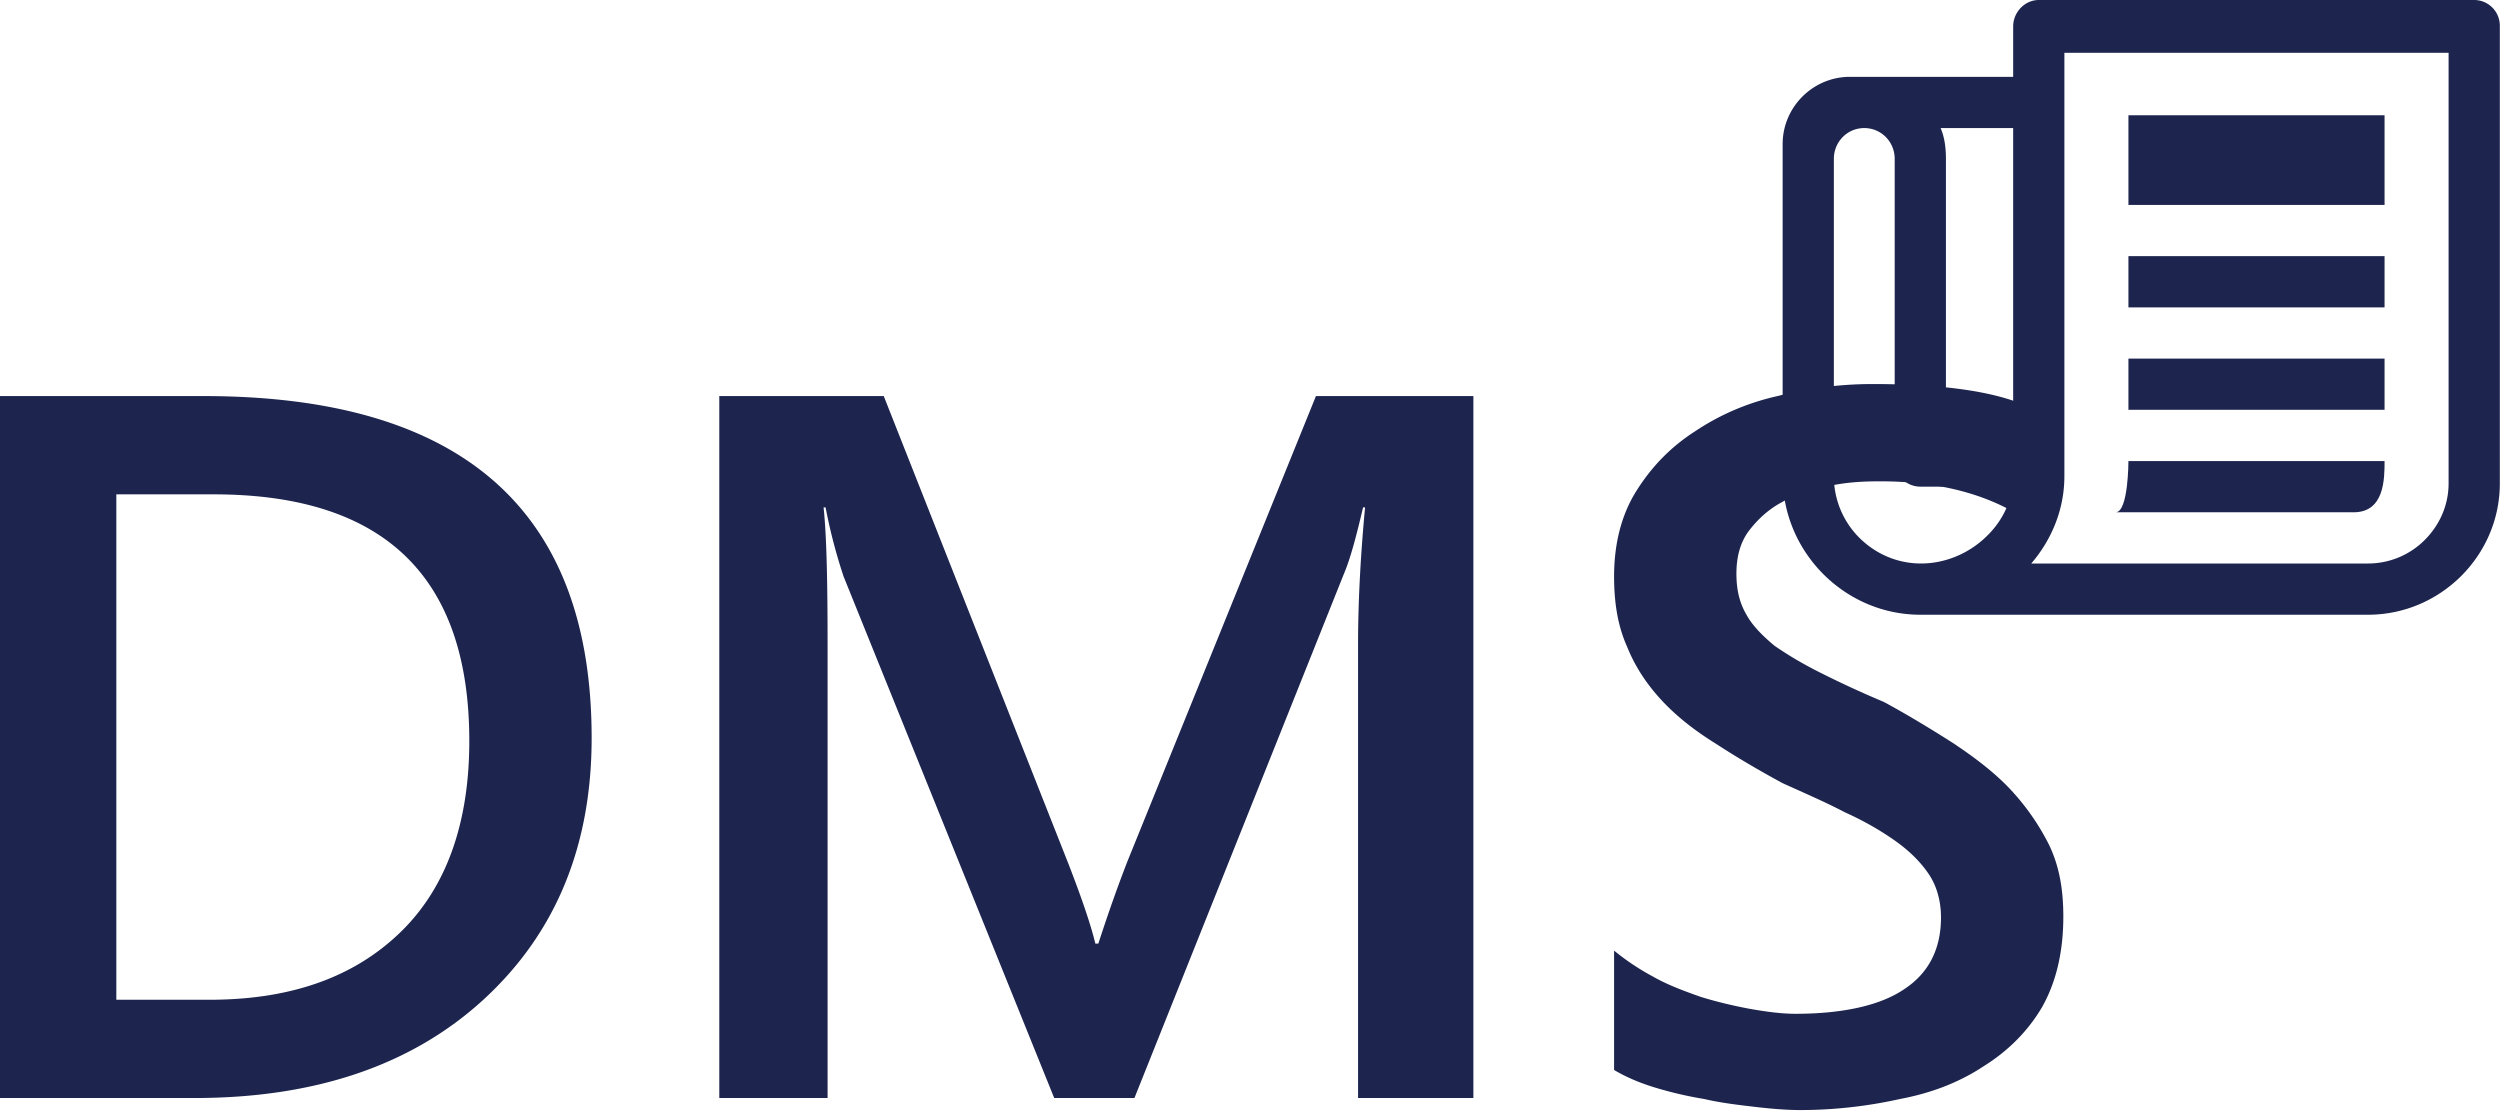 <svg xmlns="http://www.w3.org/2000/svg" fill="#1d254f" fill-rule="evenodd" stroke-linejoin="round" stroke-miterlimit="2" clip-rule="evenodd" viewBox="0 0 359 160">
  <path fill-rule="nonzero" d="M0 157.676v-100.8h29.232c37.152 0 55.728 16.416 55.728 49.104 0 15.552-5.184 28.08-15.552 37.584-10.224 9.36-24.048 14.112-41.472 14.112H0zm16.704-86.688v72.576h13.392c11.808 0 20.88-3.312 27.504-9.792 6.48-6.336 9.792-15.552 9.792-27.36 0-23.616-12.24-35.424-36.72-35.424H16.704zM211.577 157.676h-16.56V92.444c0-5.328.288-11.952 1.008-19.584h-.288c-1.008 4.32-1.872 7.488-2.736 9.504l-30.096 75.312h-11.52l-30.24-74.88a77.387 77.387 0 01-2.592-9.936h-.288c.432 4.032.576 10.512.576 19.728v65.088H103.29v-100.8h23.616l26.496 67.104c2.016 5.184 3.312 9.072 3.888 11.52h.432c1.728-5.328 3.168-9.216 4.176-11.808l27.072-66.816h22.608v100.8zM231.782 153.644v-17.136a34.58 34.58 0 005.616 3.744c2.016 1.152 4.32 2.016 6.768 2.88 2.304.72 4.752 1.296 7.056 1.728 2.448.432 4.608.72 6.624.72 7.056 0 12.384-1.296 15.696-3.6 3.456-2.304 5.184-5.76 5.184-10.224 0-2.304-.576-4.464-1.728-6.192-1.152-1.728-2.736-3.312-4.752-4.752-2.016-1.44-4.464-2.88-7.344-4.176-2.736-1.44-5.76-2.736-8.928-4.176-3.456-1.872-6.624-3.744-9.504-5.616-3.024-1.872-5.616-3.888-7.776-6.192-2.16-2.304-3.888-4.896-5.04-7.776-1.296-2.88-1.872-6.192-1.872-10.08 0-4.608 1.008-8.784 3.168-12.24 2.16-3.456 4.896-6.336 8.496-8.64 3.456-2.304 7.344-4.032 11.808-5.04a54.807 54.807 0 0113.68-1.728c10.512 0 18.288 1.152 23.04 3.6v16.56c-5.76-4.176-13.104-6.192-22.032-6.192-2.448 0-5.04.144-7.488.72-2.448.432-4.608 1.152-6.624 2.304-1.872 1.008-3.456 2.448-4.752 4.176-1.152 1.584-1.728 3.6-1.728 6.048 0 2.304.432 4.176 1.44 5.904.864 1.584 2.304 3.024 4.032 4.464 1.872 1.296 4.032 2.592 6.624 3.888a143.72 143.72 0 009.072 4.176c3.456 1.872 6.768 3.888 9.936 5.904 3.024 2.016 5.904 4.176 8.208 6.624a33.85 33.85 0 015.616 8.064c1.44 3.024 2.016 6.336 2.016 10.224 0 5.04-1.008 9.36-3.024 12.96-2.016 3.456-4.896 6.336-8.352 8.496-3.456 2.304-7.488 3.888-12.096 4.752a65.853 65.853 0 01-14.4 1.584c-1.584 0-3.744-.144-6.192-.432-2.448-.288-5.04-.576-7.488-1.152a54.828 54.828 0 01-7.344-1.728c-2.304-.72-4.176-1.584-5.616-2.448z"/>
  <g>
    <g fill-rule="nonzero">
      <path d="M355.297 0h-62.528c-2.023 0-3.678 1.77-3.678 3.793v7.241h-23.448c-5.31 0-9.656 4.345-9.656 9.655V68.39c0 10.943 8.966 19.885 19.77 19.885h64.299c10.367 0 18.919-8.483 18.919-18.85V3.678A3.689 3.689 0 00355.297 0zM289.09 18.39v44.138h-9.655V22.804c0-1.563-.184-3.057-.76-4.413h10.415zm-3.908 58.713c-2.53 2.437-5.931 3.816-9.31 3.816-3.334 0-6.46-1.31-8.851-3.678a12.454 12.454 0 01-3.678-8.85V22.803c0-2.436 1.93-4.413 4.367-4.413 2.437 0 4.368 1.977 4.368 4.413v43.402a3.689 3.689 0 003.678 3.678h13.219c-.345 2.667-1.655 5.196-3.793 7.219zm66.436-7.678c0 3.057-1.242 5.93-3.425 8.115a11.485 11.485 0 01-8.138 3.379h-48.368c2.943-3.425 4.759-7.793 4.759-12.529V7.586h55.172v61.839z"/>
      <path d="M305.642 16.552h36.781v12.873h-36.78V16.552zm0 20.23h36.781v7.356h-36.78V36.78zm0 14.712h36.781v7.356h-36.78v-7.356zm36.781 14.712h-36.78s0 7.357-1.84 7.357h34.184c4.436 0 4.436-4.828 4.436-7.357z"/>
    </g>
  </g>
</svg>